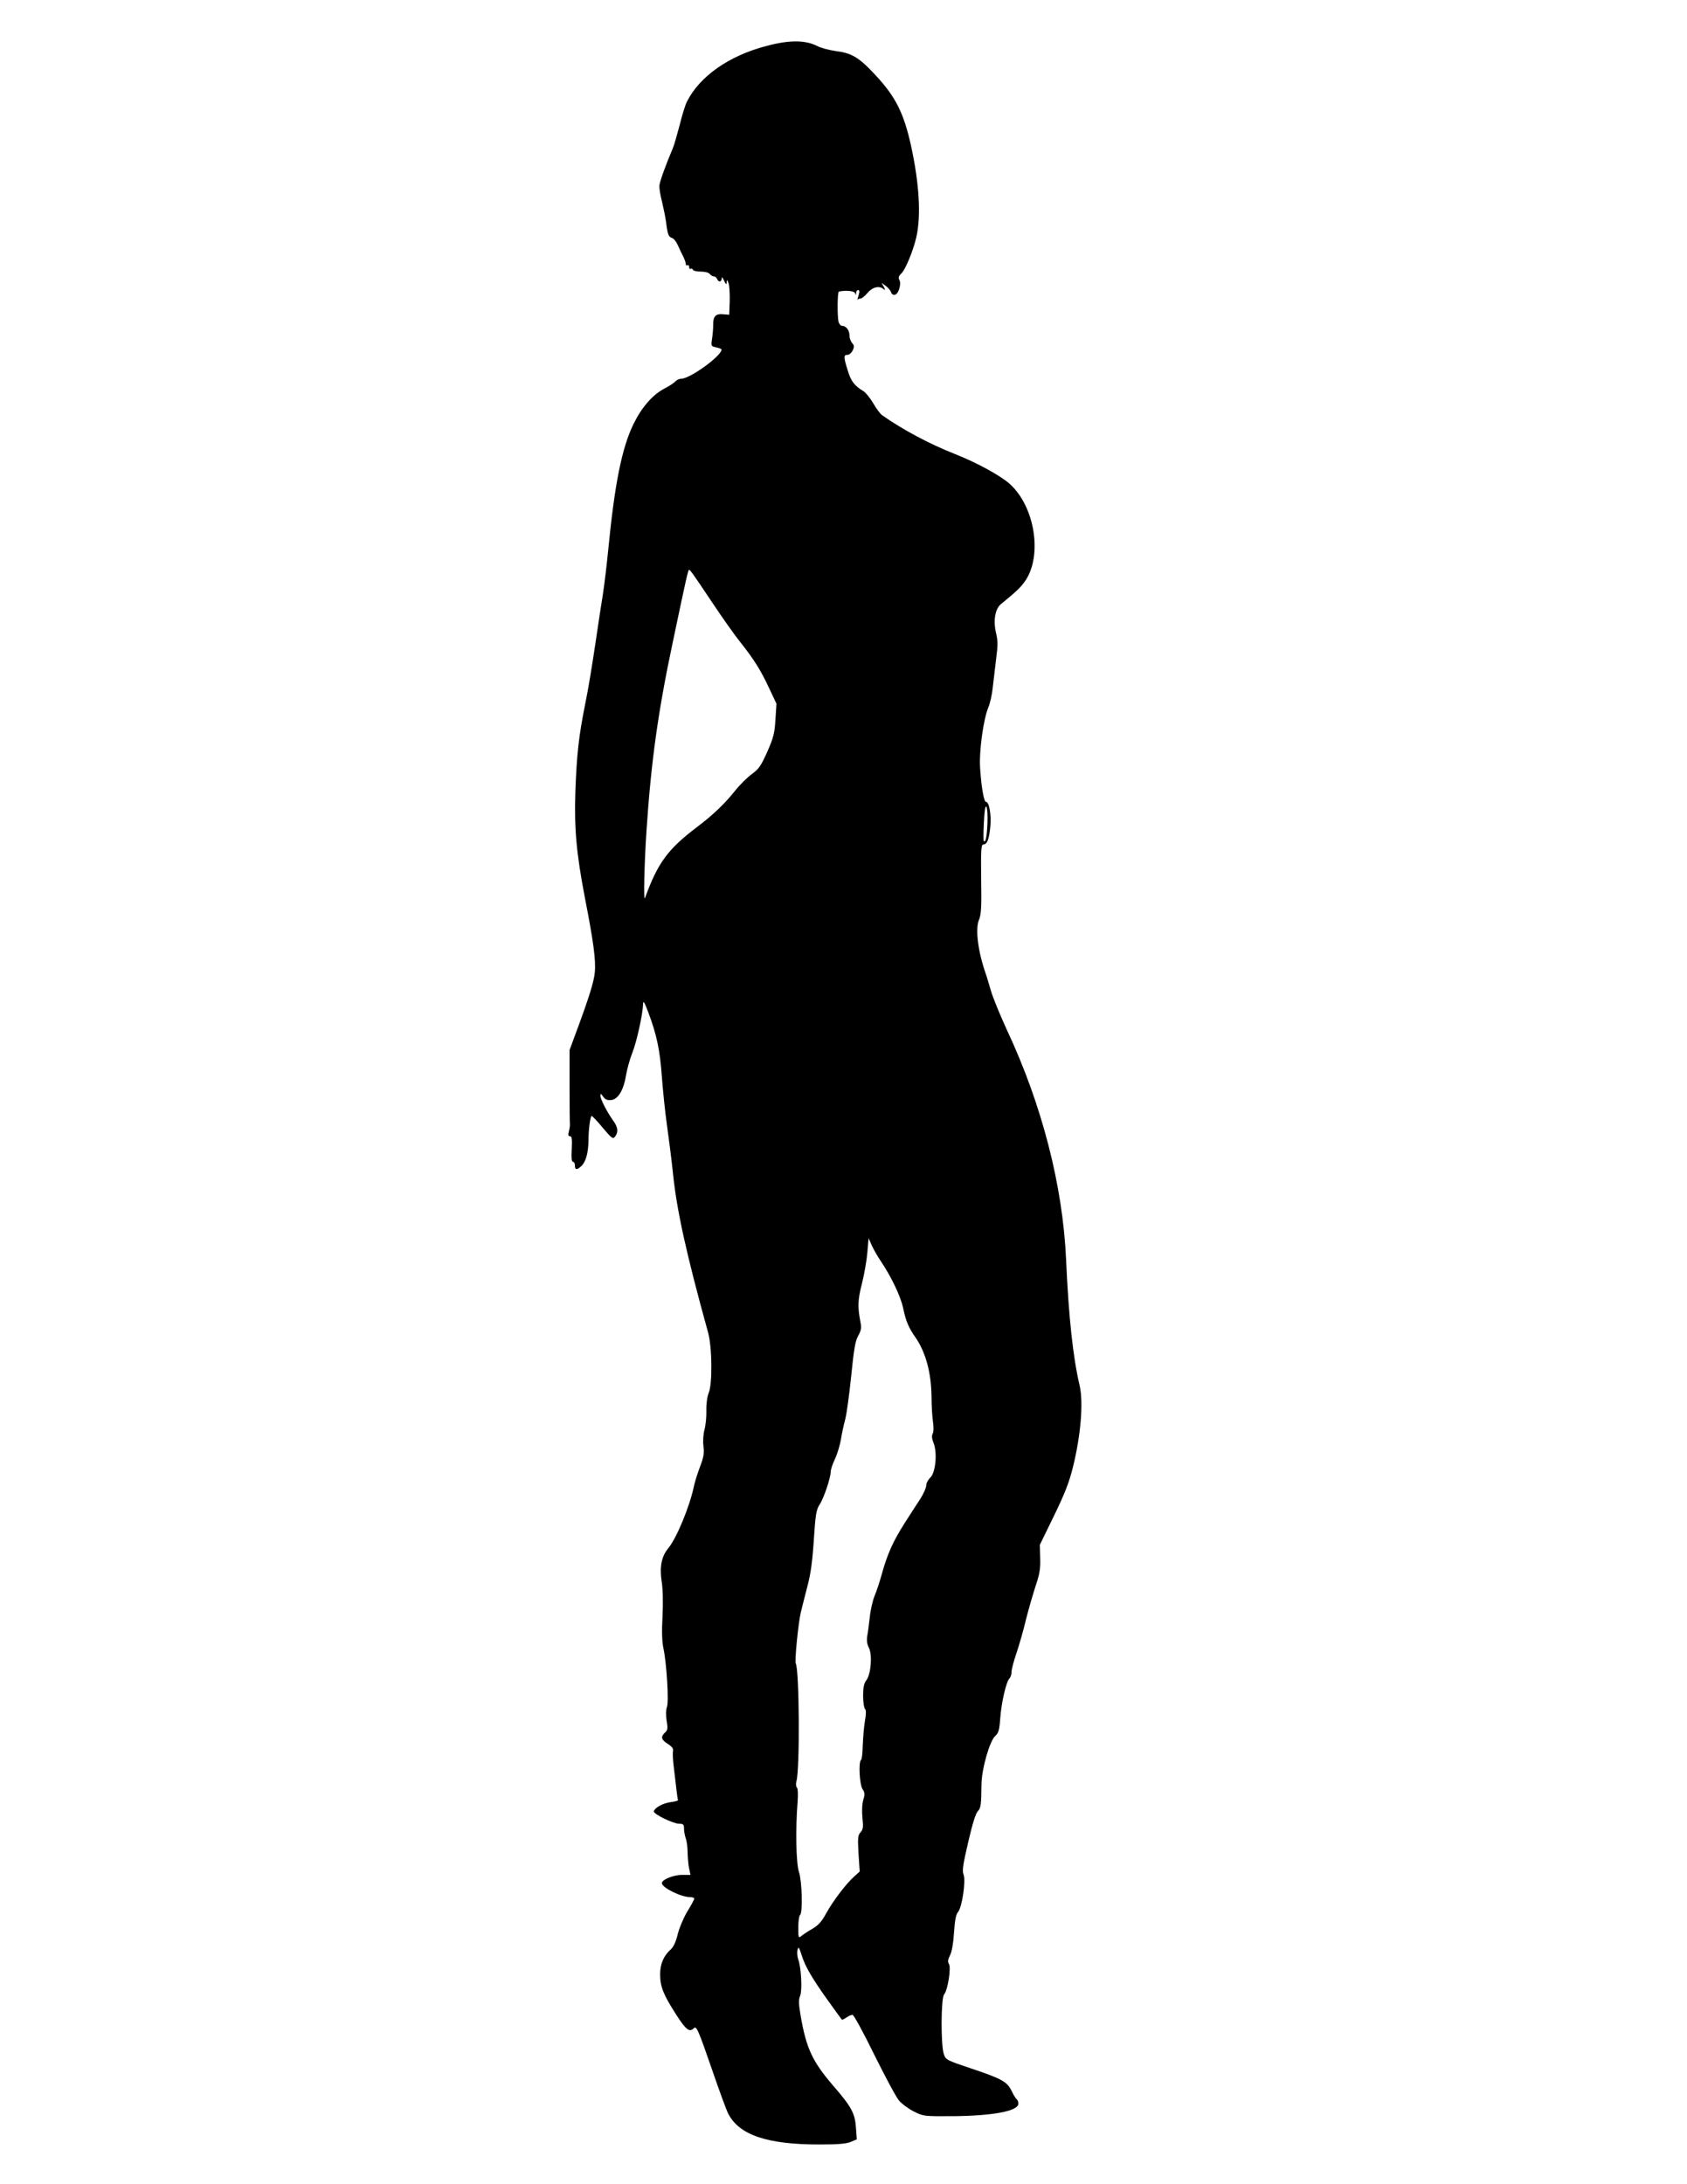 <?xml version="1.0" standalone="no"?>
<!DOCTYPE svg PUBLIC "-//W3C//DTD SVG 20010904//EN"
 "http://www.w3.org/TR/2001/REC-SVG-20010904/DTD/svg10.dtd">
<svg version="1.0" xmlns="http://www.w3.org/2000/svg"
 width="989pt" height="1280pt" viewBox="0 0 989 1280"
 preserveAspectRatio="xMidYMid meet">
<g transform="translate(0,1280) scale(0.1,-0.1)"
fill="#000000" stroke="none">
<path d="M4495 12531 c-221 -57 -393 -178 -468 -327 -9 -17 -28 -78 -42 -135
-15 -57 -32 -117 -39 -134 -41 -96 -77 -196 -80 -220 -2 -16 5 -60 15 -97 9
-38 20 -92 24 -121 9 -73 14 -85 35 -92 10 -3 25 -22 34 -43 9 -20 23 -50 31
-65 8 -16 15 -35 15 -43 0 -9 5 -12 10 -9 6 3 10 -1 10 -10 0 -9 4 -14 9 -11
5 4 11 1 13 -5 2 -6 22 -11 45 -11 25 0 47 -5 54 -14 6 -8 17 -14 24 -14 7 0
15 -7 19 -15 8 -21 26 -19 27 3 0 11 5 7 14 -13 11 -24 14 -26 15 -10 1 18 2
17 11 -4 5 -14 8 -61 7 -105 l-3 -81 -36 3 c-44 4 -59 -12 -58 -64 0 -21 -3
-58 -7 -82 -6 -41 -5 -42 25 -48 17 -4 31 -9 31 -13 0 -37 -185 -171 -236
-171 -12 0 -27 -7 -35 -16 -7 -8 -34 -26 -59 -39 -73 -37 -136 -109 -186 -210
-69 -142 -111 -353 -149 -745 -9 -91 -23 -203 -30 -250 -8 -47 -28 -179 -45
-295 -17 -115 -43 -275 -60 -355 -37 -185 -49 -292 -57 -510 -7 -219 6 -361
56 -623 50 -255 65 -366 58 -437 -5 -54 -33 -145 -111 -355 l-37 -100 0 -210
c0 -115 1 -217 2 -225 1 -8 -2 -27 -6 -42 -5 -21 -4 -28 7 -28 10 0 13 -16 10
-75 -3 -51 -1 -75 7 -75 6 0 11 -8 11 -18 0 -30 11 -32 37 -8 28 26 42 78 43
152 0 64 11 144 19 143 3 0 33 -31 65 -70 53 -63 60 -67 72 -51 20 26 17 55
-11 93 -36 50 -75 126 -75 146 0 14 3 14 16 -5 12 -17 24 -22 47 -20 41 4 74
60 88 150 6 34 22 92 36 127 26 65 62 230 63 286 1 23 8 11 31 -50 49 -130 68
-221 79 -375 6 -80 19 -208 30 -285 11 -77 27 -203 35 -280 22 -219 80 -480
206 -935 24 -86 26 -301 4 -354 -9 -22 -15 -63 -14 -104 1 -37 -4 -87 -11
-112 -7 -26 -10 -67 -6 -97 5 -42 1 -65 -20 -120 -14 -37 -30 -87 -35 -111
-25 -121 -102 -308 -152 -368 -39 -47 -51 -109 -38 -194 7 -44 9 -122 5 -203
-5 -88 -3 -150 5 -187 19 -87 33 -315 21 -345 -6 -16 -7 -47 -2 -81 8 -46 6
-56 -10 -70 -26 -25 -22 -41 17 -66 27 -18 34 -28 30 -44 -2 -12 0 -57 6 -100
5 -44 12 -101 15 -128 3 -28 7 -53 9 -57 3 -3 -16 -9 -41 -12 -44 -5 -94 -31
-101 -54 -5 -15 113 -73 149 -73 24 0 28 -4 28 -29 0 -16 5 -42 10 -56 6 -15
11 -52 11 -83 1 -31 4 -74 9 -94 l8 -38 -52 0 c-49 0 -116 -28 -116 -48 0 -26
112 -82 165 -82 14 0 25 -4 25 -9 0 -5 -18 -39 -41 -76 -22 -37 -47 -96 -56
-133 -10 -43 -25 -74 -39 -87 -43 -38 -64 -86 -64 -147 0 -73 19 -120 93 -235
58 -91 79 -107 104 -82 16 16 25 -4 109 -247 40 -117 82 -231 93 -253 64 -125
227 -181 534 -181 109 0 157 4 184 15 l36 15 -5 69 c-6 85 -26 122 -138 251
-117 137 -153 213 -186 403 -12 72 -13 96 -3 119 13 32 6 169 -12 215 -5 15
-7 39 -4 53 6 22 9 18 25 -31 20 -66 63 -139 161 -275 39 -55 73 -101 75 -103
1 -1 13 4 26 13 12 9 28 16 36 16 7 0 63 -102 127 -233 63 -127 128 -249 145
-269 17 -20 56 -49 88 -65 56 -28 59 -28 232 -27 231 2 380 30 380 73 0 11 -4
22 -9 25 -5 4 -19 25 -30 49 -27 55 -55 71 -236 132 -147 49 -150 51 -162 85
-18 54 -17 329 2 350 21 23 42 156 28 178 -8 13 -6 26 7 52 11 22 19 71 23
134 5 72 11 104 23 118 24 26 47 184 33 220 -9 22 -4 57 27 190 24 104 44 169
56 181 18 18 21 37 22 162 2 89 48 251 81 280 19 17 24 34 29 105 7 93 35 213
54 232 7 7 12 23 12 37 0 15 13 65 30 114 16 48 41 135 55 195 15 59 40 146
56 195 24 72 29 101 27 165 l-2 77 83 170 c64 132 89 196 111 285 47 190 62
381 39 480 -39 166 -64 401 -79 735 -19 433 -141 909 -348 1350 -38 83 -80
184 -92 225 -12 41 -26 89 -32 105 -45 129 -61 260 -39 313 13 30 16 74 13
240 -2 172 0 202 13 202 22 0 34 31 41 107 6 69 -7 143 -26 143 -12 0 -27 88
-34 196 -7 100 19 289 49 360 9 21 21 73 25 114 5 41 14 118 20 170 10 74 10
105 0 146 -18 75 -7 143 27 172 95 78 116 98 144 138 101 148 56 435 -91 567
-54 49 -195 126 -325 177 -146 58 -299 139 -422 225 -12 8 -36 40 -53 70 -18
31 -44 63 -58 72 -54 33 -73 58 -92 121 -25 79 -25 92 -2 92 11 0 24 12 31 26
10 22 9 30 -4 44 -8 9 -15 29 -15 44 0 30 -20 56 -43 56 -8 0 -17 10 -21 23
-8 32 -7 177 2 178 45 9 92 3 95 -10 4 -13 5 -13 6 2 0 9 6 17 12 17 6 0 9 -8
6 -17 -2 -10 -7 -25 -9 -33 -3 -8 -3 -12 -1 -7 3 4 11 7 18 7 7 0 26 15 41 33
28 34 68 44 93 23 12 -9 12 -7 2 13 l-13 23 25 -18 c14 -11 28 -27 31 -37 3
-11 12 -17 22 -15 22 4 40 66 26 88 -7 12 -4 22 13 38 23 22 69 133 87 212 28
123 18 311 -31 535 -42 191 -90 287 -207 413 -98 106 -140 131 -236 143 -37 5
-86 18 -109 30 -69 35 -163 35 -294 0z m-434 -3094 c9 -12 62 -90 118 -174 55
-83 128 -186 161 -227 80 -101 121 -166 170 -272 l42 -89 -6 -93 c-5 -80 -11
-105 -48 -189 -37 -83 -50 -101 -90 -130 -26 -19 -70 -62 -97 -96 -63 -79
-127 -140 -221 -212 -175 -132 -233 -211 -309 -419 -9 -24 -4 196 9 394 27
406 68 701 155 1110 82 390 89 420 95 420 3 0 12 -11 21 -23z m1728 -1465 c-4
-79 -11 -115 -22 -101 -2 2 -2 50 1 107 3 68 8 100 14 94 6 -6 9 -49 7 -100z
m-628 -2560 c65 -97 118 -208 134 -280 15 -75 32 -114 69 -167 62 -88 95 -208
97 -350 0 -49 4 -115 8 -145 5 -32 5 -63 -1 -73 -7 -13 -5 -30 5 -55 23 -57
12 -174 -19 -203 -13 -12 -24 -33 -24 -46 0 -13 -15 -47 -33 -76 -19 -28 -61
-95 -95 -147 -67 -106 -99 -177 -132 -295 -12 -44 -31 -102 -43 -130 -11 -27
-24 -84 -28 -125 -5 -41 -11 -91 -15 -111 -4 -25 -1 -46 10 -68 21 -41 12
-155 -15 -190 -14 -18 -19 -41 -19 -90 0 -37 5 -72 11 -78 7 -7 7 -28 0 -69
-6 -33 -11 -96 -13 -142 -1 -46 -5 -85 -10 -88 -16 -10 -9 -143 8 -170 14 -21
15 -31 5 -64 -7 -25 -9 -64 -5 -105 6 -55 4 -68 -11 -85 -16 -18 -17 -32 -12
-125 l7 -105 -31 -28 c-47 -41 -125 -144 -165 -216 -27 -50 -46 -71 -82 -92
-26 -15 -55 -34 -64 -42 -17 -14 -18 -11 -18 51 0 36 5 69 10 72 17 10 12 198
-6 252 -17 50 -21 252 -8 412 3 43 2 77 -4 83 -6 6 -7 22 -3 37 21 72 17 657
-4 691 -7 12 15 239 30 300 7 30 25 99 39 154 19 72 29 146 37 270 10 151 14
175 34 207 25 38 65 157 65 193 0 11 11 45 25 74 14 30 29 81 35 115 5 34 17
87 25 117 8 30 24 144 35 253 16 160 24 206 41 237 16 28 20 47 15 72 -19 97
-18 136 7 234 14 54 28 137 32 183 l7 83 19 -42 c10 -23 33 -63 50 -88z"/>
</g>
</svg>
